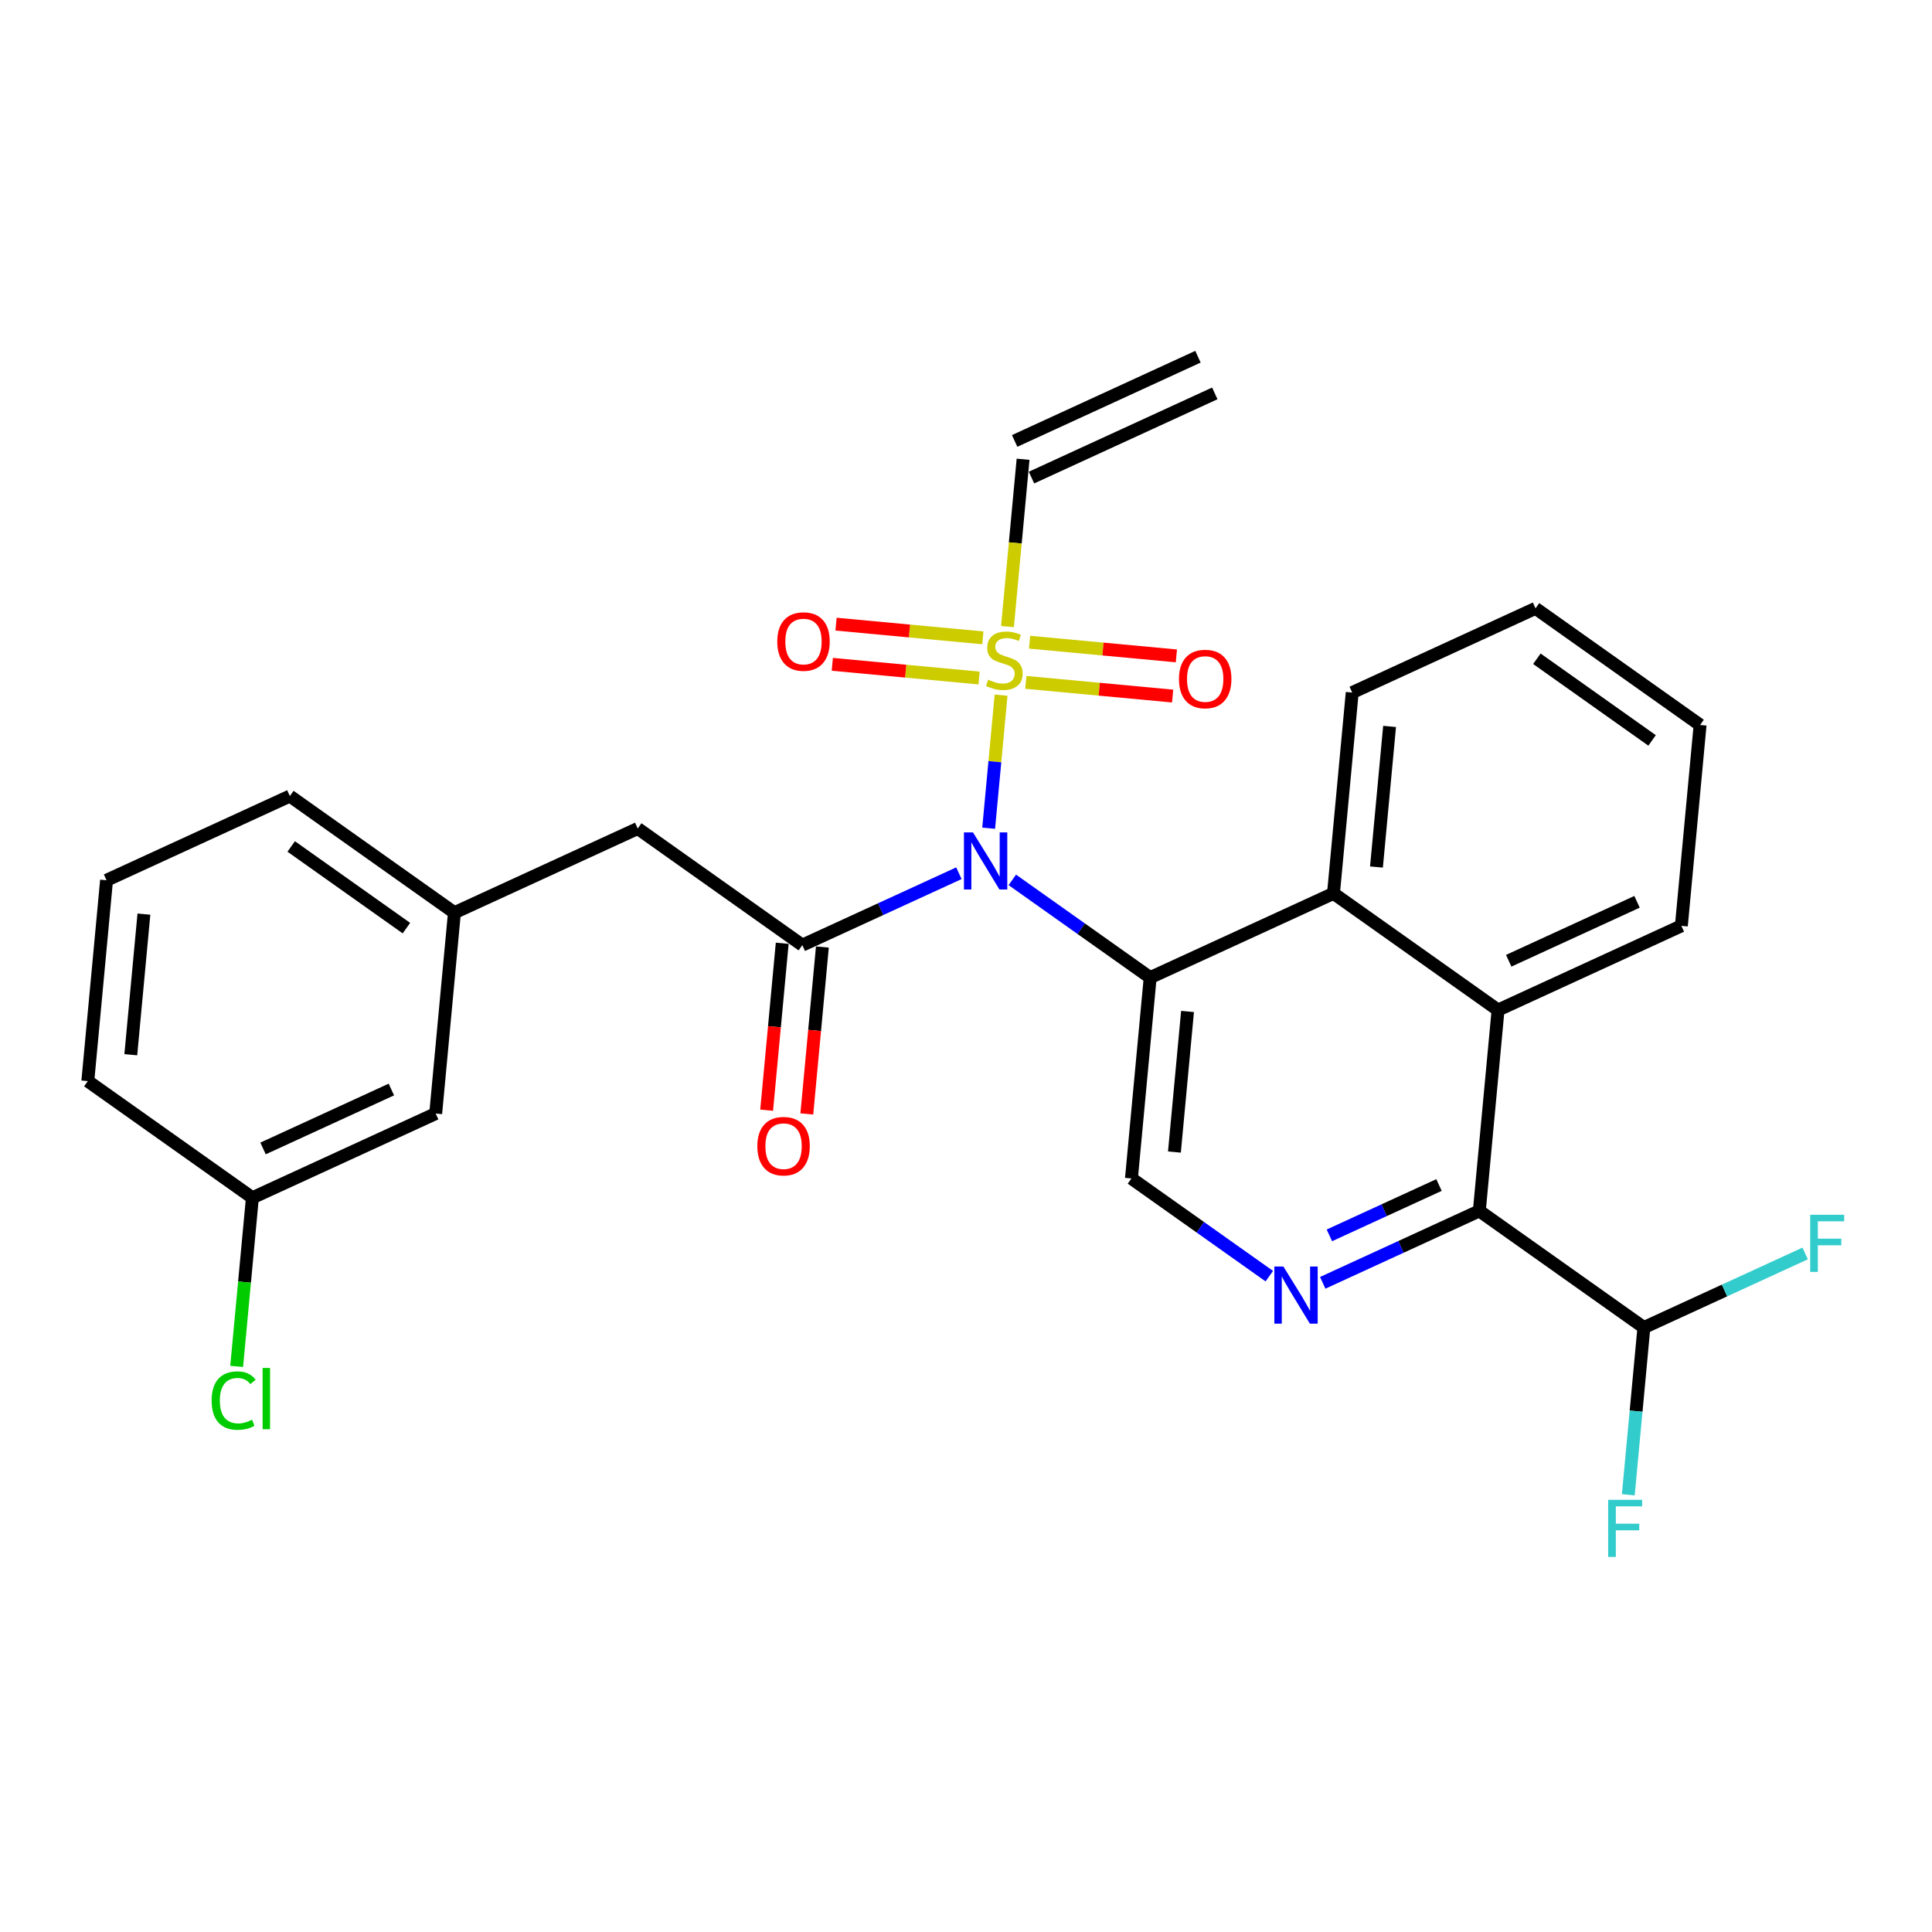 <?xml version='1.0' encoding='iso-8859-1'?>
<svg version='1.1' baseProfile='full'
              xmlns='http://www.w3.org/2000/svg'
                      xmlns:rdkit='http://www.rdkit.org/xml'
                      xmlns:xlink='http://www.w3.org/1999/xlink'
                  xml:space='preserve'
width='300px' height='300px' viewBox='0 0 300 300'>
<!-- END OF HEADER -->
<rect style='opacity:1.0;fill:#FFFFFF;stroke:none' width='300' height='300' x='0' y='0'> </rect>
<rect style='opacity:1.0;fill:#FFFFFF;stroke:none' width='300' height='300' x='0' y='0'> </rect>
<path class='bond-0 atom-0 atom-1' d='M 186.018,55.392 L 157.555,68.467' style='fill:none;fill-rule:evenodd;stroke:#000000;stroke-width:2.0px;stroke-linecap:butt;stroke-linejoin:miter;stroke-opacity:1' />
<path class='bond-0 atom-0 atom-1' d='M 188.633,61.085 L 160.17,74.159' style='fill:none;fill-rule:evenodd;stroke:#000000;stroke-width:2.0px;stroke-linecap:butt;stroke-linejoin:miter;stroke-opacity:1' />
<path class='bond-1 atom-1 atom-2' d='M 158.862,71.313 L 157.651,84.304' style='fill:none;fill-rule:evenodd;stroke:#000000;stroke-width:2.0px;stroke-linecap:butt;stroke-linejoin:miter;stroke-opacity:1' />
<path class='bond-1 atom-1 atom-2' d='M 157.651,84.304 L 156.439,97.294' style='fill:none;fill-rule:evenodd;stroke:#CCCC00;stroke-width:2.0px;stroke-linecap:butt;stroke-linejoin:miter;stroke-opacity:1' />
<path class='bond-2 atom-2 atom-3' d='M 159.29,105.957 L 170.688,107.021' style='fill:none;fill-rule:evenodd;stroke:#CCCC00;stroke-width:2.0px;stroke-linecap:butt;stroke-linejoin:miter;stroke-opacity:1' />
<path class='bond-2 atom-2 atom-3' d='M 170.688,107.021 L 182.086,108.084' style='fill:none;fill-rule:evenodd;stroke:#FF0000;stroke-width:2.0px;stroke-linecap:butt;stroke-linejoin:miter;stroke-opacity:1' />
<path class='bond-2 atom-2 atom-3' d='M 159.872,99.72 L 171.27,100.783' style='fill:none;fill-rule:evenodd;stroke:#CCCC00;stroke-width:2.0px;stroke-linecap:butt;stroke-linejoin:miter;stroke-opacity:1' />
<path class='bond-2 atom-2 atom-3' d='M 171.27,100.783 L 182.668,101.846' style='fill:none;fill-rule:evenodd;stroke:#FF0000;stroke-width:2.0px;stroke-linecap:butt;stroke-linejoin:miter;stroke-opacity:1' />
<path class='bond-3 atom-2 atom-4' d='M 152.617,99.043 L 141.219,97.98' style='fill:none;fill-rule:evenodd;stroke:#CCCC00;stroke-width:2.0px;stroke-linecap:butt;stroke-linejoin:miter;stroke-opacity:1' />
<path class='bond-3 atom-2 atom-4' d='M 141.219,97.98 L 129.821,96.917' style='fill:none;fill-rule:evenodd;stroke:#FF0000;stroke-width:2.0px;stroke-linecap:butt;stroke-linejoin:miter;stroke-opacity:1' />
<path class='bond-3 atom-2 atom-4' d='M 152.035,105.281 L 140.637,104.218' style='fill:none;fill-rule:evenodd;stroke:#CCCC00;stroke-width:2.0px;stroke-linecap:butt;stroke-linejoin:miter;stroke-opacity:1' />
<path class='bond-3 atom-2 atom-4' d='M 140.637,104.218 L 129.239,103.155' style='fill:none;fill-rule:evenodd;stroke:#FF0000;stroke-width:2.0px;stroke-linecap:butt;stroke-linejoin:miter;stroke-opacity:1' />
<path class='bond-4 atom-2 atom-5' d='M 155.446,107.944 L 154.482,118.275' style='fill:none;fill-rule:evenodd;stroke:#CCCC00;stroke-width:2.0px;stroke-linecap:butt;stroke-linejoin:miter;stroke-opacity:1' />
<path class='bond-4 atom-2 atom-5' d='M 154.482,118.275 L 153.519,128.606' style='fill:none;fill-rule:evenodd;stroke:#0000FF;stroke-width:2.0px;stroke-linecap:butt;stroke-linejoin:miter;stroke-opacity:1' />
<path class='bond-5 atom-5 atom-6' d='M 148.897,135.593 L 136.739,141.177' style='fill:none;fill-rule:evenodd;stroke:#0000FF;stroke-width:2.0px;stroke-linecap:butt;stroke-linejoin:miter;stroke-opacity:1' />
<path class='bond-5 atom-5 atom-6' d='M 136.739,141.177 L 124.581,146.762' style='fill:none;fill-rule:evenodd;stroke:#000000;stroke-width:2.0px;stroke-linecap:butt;stroke-linejoin:miter;stroke-opacity:1' />
<path class='bond-15 atom-5 atom-16' d='M 157.192,136.627 L 167.895,144.214' style='fill:none;fill-rule:evenodd;stroke:#0000FF;stroke-width:2.0px;stroke-linecap:butt;stroke-linejoin:miter;stroke-opacity:1' />
<path class='bond-15 atom-5 atom-16' d='M 167.895,144.214 L 178.599,151.8' style='fill:none;fill-rule:evenodd;stroke:#000000;stroke-width:2.0px;stroke-linecap:butt;stroke-linejoin:miter;stroke-opacity:1' />
<path class='bond-6 atom-6 atom-7' d='M 121.462,146.471 L 120.254,159.431' style='fill:none;fill-rule:evenodd;stroke:#000000;stroke-width:2.0px;stroke-linecap:butt;stroke-linejoin:miter;stroke-opacity:1' />
<path class='bond-6 atom-6 atom-7' d='M 120.254,159.431 L 119.045,172.39' style='fill:none;fill-rule:evenodd;stroke:#FF0000;stroke-width:2.0px;stroke-linecap:butt;stroke-linejoin:miter;stroke-opacity:1' />
<path class='bond-6 atom-6 atom-7' d='M 127.7,147.053 L 126.491,160.012' style='fill:none;fill-rule:evenodd;stroke:#000000;stroke-width:2.0px;stroke-linecap:butt;stroke-linejoin:miter;stroke-opacity:1' />
<path class='bond-6 atom-6 atom-7' d='M 126.491,160.012 L 125.282,172.972' style='fill:none;fill-rule:evenodd;stroke:#FF0000;stroke-width:2.0px;stroke-linecap:butt;stroke-linejoin:miter;stroke-opacity:1' />
<path class='bond-7 atom-6 atom-8' d='M 124.581,146.762 L 99.027,128.649' style='fill:none;fill-rule:evenodd;stroke:#000000;stroke-width:2.0px;stroke-linecap:butt;stroke-linejoin:miter;stroke-opacity:1' />
<path class='bond-8 atom-8 atom-9' d='M 99.027,128.649 L 70.563,141.724' style='fill:none;fill-rule:evenodd;stroke:#000000;stroke-width:2.0px;stroke-linecap:butt;stroke-linejoin:miter;stroke-opacity:1' />
<path class='bond-9 atom-9 atom-10' d='M 70.563,141.724 L 45.009,123.611' style='fill:none;fill-rule:evenodd;stroke:#000000;stroke-width:2.0px;stroke-linecap:butt;stroke-linejoin:miter;stroke-opacity:1' />
<path class='bond-9 atom-9 atom-10' d='M 63.108,144.118 L 45.219,131.439' style='fill:none;fill-rule:evenodd;stroke:#000000;stroke-width:2.0px;stroke-linecap:butt;stroke-linejoin:miter;stroke-opacity:1' />
<path class='bond-28 atom-15 atom-9' d='M 67.654,172.911 L 70.563,141.724' style='fill:none;fill-rule:evenodd;stroke:#000000;stroke-width:2.0px;stroke-linecap:butt;stroke-linejoin:miter;stroke-opacity:1' />
<path class='bond-10 atom-10 atom-11' d='M 45.009,123.611 L 16.545,136.686' style='fill:none;fill-rule:evenodd;stroke:#000000;stroke-width:2.0px;stroke-linecap:butt;stroke-linejoin:miter;stroke-opacity:1' />
<path class='bond-11 atom-11 atom-12' d='M 16.545,136.686 L 13.636,167.873' style='fill:none;fill-rule:evenodd;stroke:#000000;stroke-width:2.0px;stroke-linecap:butt;stroke-linejoin:miter;stroke-opacity:1' />
<path class='bond-11 atom-11 atom-12' d='M 22.346,141.945 L 20.31,163.777' style='fill:none;fill-rule:evenodd;stroke:#000000;stroke-width:2.0px;stroke-linecap:butt;stroke-linejoin:miter;stroke-opacity:1' />
<path class='bond-12 atom-12 atom-13' d='M 13.636,167.873 L 39.191,185.986' style='fill:none;fill-rule:evenodd;stroke:#000000;stroke-width:2.0px;stroke-linecap:butt;stroke-linejoin:miter;stroke-opacity:1' />
<path class='bond-13 atom-13 atom-14' d='M 39.191,185.986 L 37.97,199.08' style='fill:none;fill-rule:evenodd;stroke:#000000;stroke-width:2.0px;stroke-linecap:butt;stroke-linejoin:miter;stroke-opacity:1' />
<path class='bond-13 atom-13 atom-14' d='M 37.97,199.08 L 36.748,212.174' style='fill:none;fill-rule:evenodd;stroke:#00CC00;stroke-width:2.0px;stroke-linecap:butt;stroke-linejoin:miter;stroke-opacity:1' />
<path class='bond-14 atom-13 atom-15' d='M 39.191,185.986 L 67.654,172.911' style='fill:none;fill-rule:evenodd;stroke:#000000;stroke-width:2.0px;stroke-linecap:butt;stroke-linejoin:miter;stroke-opacity:1' />
<path class='bond-14 atom-13 atom-15' d='M 40.846,178.332 L 60.77,169.18' style='fill:none;fill-rule:evenodd;stroke:#000000;stroke-width:2.0px;stroke-linecap:butt;stroke-linejoin:miter;stroke-opacity:1' />
<path class='bond-16 atom-16 atom-17' d='M 178.599,151.8 L 175.69,182.988' style='fill:none;fill-rule:evenodd;stroke:#000000;stroke-width:2.0px;stroke-linecap:butt;stroke-linejoin:miter;stroke-opacity:1' />
<path class='bond-16 atom-16 atom-17' d='M 184.4,157.06 L 182.364,178.891' style='fill:none;fill-rule:evenodd;stroke:#000000;stroke-width:2.0px;stroke-linecap:butt;stroke-linejoin:miter;stroke-opacity:1' />
<path class='bond-29 atom-28 atom-16' d='M 207.063,138.726 L 178.599,151.8' style='fill:none;fill-rule:evenodd;stroke:#000000;stroke-width:2.0px;stroke-linecap:butt;stroke-linejoin:miter;stroke-opacity:1' />
<path class='bond-17 atom-17 atom-18' d='M 175.69,182.988 L 186.394,190.574' style='fill:none;fill-rule:evenodd;stroke:#000000;stroke-width:2.0px;stroke-linecap:butt;stroke-linejoin:miter;stroke-opacity:1' />
<path class='bond-17 atom-17 atom-18' d='M 186.394,190.574 L 197.098,198.161' style='fill:none;fill-rule:evenodd;stroke:#0000FF;stroke-width:2.0px;stroke-linecap:butt;stroke-linejoin:miter;stroke-opacity:1' />
<path class='bond-18 atom-18 atom-19' d='M 205.392,199.196 L 217.55,193.611' style='fill:none;fill-rule:evenodd;stroke:#0000FF;stroke-width:2.0px;stroke-linecap:butt;stroke-linejoin:miter;stroke-opacity:1' />
<path class='bond-18 atom-18 atom-19' d='M 217.55,193.611 L 229.708,188.026' style='fill:none;fill-rule:evenodd;stroke:#000000;stroke-width:2.0px;stroke-linecap:butt;stroke-linejoin:miter;stroke-opacity:1' />
<path class='bond-18 atom-18 atom-19' d='M 206.425,191.827 L 214.935,187.918' style='fill:none;fill-rule:evenodd;stroke:#0000FF;stroke-width:2.0px;stroke-linecap:butt;stroke-linejoin:miter;stroke-opacity:1' />
<path class='bond-18 atom-18 atom-19' d='M 214.935,187.918 L 223.446,184.009' style='fill:none;fill-rule:evenodd;stroke:#000000;stroke-width:2.0px;stroke-linecap:butt;stroke-linejoin:miter;stroke-opacity:1' />
<path class='bond-19 atom-19 atom-20' d='M 229.708,188.026 L 255.263,206.139' style='fill:none;fill-rule:evenodd;stroke:#000000;stroke-width:2.0px;stroke-linecap:butt;stroke-linejoin:miter;stroke-opacity:1' />
<path class='bond-22 atom-19 atom-23' d='M 229.708,188.026 L 232.617,156.839' style='fill:none;fill-rule:evenodd;stroke:#000000;stroke-width:2.0px;stroke-linecap:butt;stroke-linejoin:miter;stroke-opacity:1' />
<path class='bond-20 atom-20 atom-21' d='M 255.263,206.139 L 254.052,219.123' style='fill:none;fill-rule:evenodd;stroke:#000000;stroke-width:2.0px;stroke-linecap:butt;stroke-linejoin:miter;stroke-opacity:1' />
<path class='bond-20 atom-20 atom-21' d='M 254.052,219.123 L 252.841,232.108' style='fill:none;fill-rule:evenodd;stroke:#33CCCC;stroke-width:2.0px;stroke-linecap:butt;stroke-linejoin:miter;stroke-opacity:1' />
<path class='bond-21 atom-20 atom-22' d='M 255.263,206.139 L 267.784,200.387' style='fill:none;fill-rule:evenodd;stroke:#000000;stroke-width:2.0px;stroke-linecap:butt;stroke-linejoin:miter;stroke-opacity:1' />
<path class='bond-21 atom-20 atom-22' d='M 267.784,200.387 L 280.306,194.636' style='fill:none;fill-rule:evenodd;stroke:#33CCCC;stroke-width:2.0px;stroke-linecap:butt;stroke-linejoin:miter;stroke-opacity:1' />
<path class='bond-23 atom-23 atom-24' d='M 232.617,156.839 L 261.081,143.764' style='fill:none;fill-rule:evenodd;stroke:#000000;stroke-width:2.0px;stroke-linecap:butt;stroke-linejoin:miter;stroke-opacity:1' />
<path class='bond-23 atom-23 atom-24' d='M 234.272,149.185 L 254.196,140.033' style='fill:none;fill-rule:evenodd;stroke:#000000;stroke-width:2.0px;stroke-linecap:butt;stroke-linejoin:miter;stroke-opacity:1' />
<path class='bond-30 atom-28 atom-23' d='M 207.063,138.726 L 232.617,156.839' style='fill:none;fill-rule:evenodd;stroke:#000000;stroke-width:2.0px;stroke-linecap:butt;stroke-linejoin:miter;stroke-opacity:1' />
<path class='bond-24 atom-24 atom-25' d='M 261.081,143.764 L 263.989,112.577' style='fill:none;fill-rule:evenodd;stroke:#000000;stroke-width:2.0px;stroke-linecap:butt;stroke-linejoin:miter;stroke-opacity:1' />
<path class='bond-25 atom-25 atom-26' d='M 263.989,112.577 L 238.435,94.464' style='fill:none;fill-rule:evenodd;stroke:#000000;stroke-width:2.0px;stroke-linecap:butt;stroke-linejoin:miter;stroke-opacity:1' />
<path class='bond-25 atom-25 atom-26' d='M 256.534,114.971 L 238.646,102.292' style='fill:none;fill-rule:evenodd;stroke:#000000;stroke-width:2.0px;stroke-linecap:butt;stroke-linejoin:miter;stroke-opacity:1' />
<path class='bond-26 atom-26 atom-27' d='M 238.435,94.464 L 209.971,107.539' style='fill:none;fill-rule:evenodd;stroke:#000000;stroke-width:2.0px;stroke-linecap:butt;stroke-linejoin:miter;stroke-opacity:1' />
<path class='bond-27 atom-27 atom-28' d='M 209.971,107.539 L 207.063,138.726' style='fill:none;fill-rule:evenodd;stroke:#000000;stroke-width:2.0px;stroke-linecap:butt;stroke-linejoin:miter;stroke-opacity:1' />
<path class='bond-27 atom-27 atom-28' d='M 215.773,112.799 L 213.736,134.63' style='fill:none;fill-rule:evenodd;stroke:#000000;stroke-width:2.0px;stroke-linecap:butt;stroke-linejoin:miter;stroke-opacity:1' />
<path  class='atom-2' d='M 153.448 105.545
Q 153.548 105.583, 153.961 105.758
Q 154.375 105.933, 154.826 106.046
Q 155.289 106.146, 155.74 106.146
Q 156.58 106.146, 157.069 105.745
Q 157.557 105.332, 157.557 104.618
Q 157.557 104.129, 157.307 103.828
Q 157.069 103.528, 156.693 103.365
Q 156.317 103.202, 155.69 103.014
Q 154.901 102.776, 154.425 102.55
Q 153.961 102.325, 153.623 101.849
Q 153.297 101.373, 153.297 100.571
Q 153.297 99.456, 154.049 98.767
Q 154.813 98.078, 156.317 98.078
Q 157.344 98.078, 158.509 98.566
L 158.221 99.531
Q 157.156 99.092, 156.354 99.092
Q 155.49 99.092, 155.014 99.456
Q 154.538 99.807, 154.55 100.421
Q 154.55 100.897, 154.788 101.185
Q 155.039 101.473, 155.39 101.636
Q 155.753 101.799, 156.354 101.987
Q 157.156 102.237, 157.632 102.488
Q 158.108 102.738, 158.447 103.252
Q 158.798 103.753, 158.798 104.618
Q 158.798 105.846, 157.971 106.51
Q 157.156 107.161, 155.791 107.161
Q 155.001 107.161, 154.4 106.986
Q 153.811 106.823, 153.109 106.535
L 153.448 105.545
' fill='#CCCC00'/>
<path  class='atom-3' d='M 183.069 105.434
Q 183.069 103.304, 184.121 102.114
Q 185.174 100.924, 187.141 100.924
Q 189.108 100.924, 190.16 102.114
Q 191.213 103.304, 191.213 105.434
Q 191.213 107.589, 190.148 108.817
Q 189.083 110.032, 187.141 110.032
Q 185.186 110.032, 184.121 108.817
Q 183.069 107.602, 183.069 105.434
M 187.141 109.03
Q 188.494 109.03, 189.221 108.128
Q 189.96 107.213, 189.96 105.434
Q 189.96 103.693, 189.221 102.816
Q 188.494 101.926, 187.141 101.926
Q 185.788 101.926, 185.048 102.803
Q 184.322 103.68, 184.322 105.434
Q 184.322 107.226, 185.048 108.128
Q 185.788 109.03, 187.141 109.03
' fill='#FF0000'/>
<path  class='atom-4' d='M 120.694 99.617
Q 120.694 97.487, 121.747 96.296
Q 122.799 95.106, 124.766 95.106
Q 126.733 95.106, 127.786 96.296
Q 128.838 97.487, 128.838 99.617
Q 128.838 101.772, 127.773 102.999
Q 126.708 104.215, 124.766 104.215
Q 122.812 104.215, 121.747 102.999
Q 120.694 101.784, 120.694 99.617
M 124.766 103.212
Q 126.119 103.212, 126.846 102.31
Q 127.585 101.396, 127.585 99.617
Q 127.585 97.875, 126.846 96.998
Q 126.119 96.108, 124.766 96.108
Q 123.413 96.108, 122.674 96.985
Q 121.947 97.862, 121.947 99.617
Q 121.947 101.408, 122.674 102.31
Q 123.413 103.212, 124.766 103.212
' fill='#FF0000'/>
<path  class='atom-5' d='M 151.084 129.252
L 153.991 133.951
Q 154.279 134.414, 154.742 135.254
Q 155.206 136.093, 155.231 136.143
L 155.231 129.252
L 156.409 129.252
L 156.409 138.123
L 155.193 138.123
L 152.074 132.986
Q 151.71 132.385, 151.322 131.696
Q 150.946 131.006, 150.833 130.793
L 150.833 138.123
L 149.681 138.123
L 149.681 129.252
L 151.084 129.252
' fill='#0000FF'/>
<path  class='atom-7' d='M 117.6 177.974
Q 117.6 175.845, 118.653 174.654
Q 119.705 173.464, 121.672 173.464
Q 123.639 173.464, 124.692 174.654
Q 125.744 175.845, 125.744 177.974
Q 125.744 180.129, 124.679 181.357
Q 123.614 182.573, 121.672 182.573
Q 119.718 182.573, 118.653 181.357
Q 117.6 180.142, 117.6 177.974
M 121.672 181.57
Q 123.025 181.57, 123.752 180.668
Q 124.491 179.754, 124.491 177.974
Q 124.491 176.233, 123.752 175.356
Q 123.025 174.466, 121.672 174.466
Q 120.319 174.466, 119.58 175.343
Q 118.853 176.22, 118.853 177.974
Q 118.853 179.766, 119.58 180.668
Q 120.319 181.57, 121.672 181.57
' fill='#FF0000'/>
<path  class='atom-14' d='M 32.862 217.48
Q 32.862 215.275, 33.889 214.122
Q 34.929 212.957, 36.896 212.957
Q 38.725 212.957, 39.703 214.247
L 38.876 214.924
Q 38.161 213.984, 36.896 213.984
Q 35.555 213.984, 34.841 214.886
Q 34.14 215.776, 34.14 217.48
Q 34.14 219.234, 34.866 220.136
Q 35.605 221.038, 37.034 221.038
Q 38.011 221.038, 39.151 220.449
L 39.502 221.389
Q 39.038 221.69, 38.337 221.865
Q 37.635 222.04, 36.858 222.04
Q 34.929 222.04, 33.889 220.863
Q 32.862 219.685, 32.862 217.48
' fill='#00CC00'/>
<path  class='atom-14' d='M 40.78 212.418
L 41.933 212.418
L 41.933 221.928
L 40.78 221.928
L 40.78 212.418
' fill='#00CC00'/>
<path  class='atom-18' d='M 199.284 196.665
L 202.191 201.364
Q 202.479 201.827, 202.943 202.667
Q 203.406 203.506, 203.431 203.556
L 203.431 196.665
L 204.609 196.665
L 204.609 205.536
L 203.394 205.536
L 200.274 200.399
Q 199.911 199.798, 199.522 199.108
Q 199.146 198.419, 199.033 198.206
L 199.033 205.536
L 197.881 205.536
L 197.881 196.665
L 199.284 196.665
' fill='#0000FF'/>
<path  class='atom-21' d='M 249.717 232.891
L 254.991 232.891
L 254.991 233.906
L 250.907 233.906
L 250.907 236.599
L 254.54 236.599
L 254.54 237.627
L 250.907 237.627
L 250.907 241.761
L 249.717 241.761
L 249.717 232.891
' fill='#33CCCC'/>
<path  class='atom-22' d='M 281.089 188.629
L 286.364 188.629
L 286.364 189.644
L 282.279 189.644
L 282.279 192.338
L 285.913 192.338
L 285.913 193.365
L 282.279 193.365
L 282.279 197.5
L 281.089 197.5
L 281.089 188.629
' fill='#33CCCC'/>
</svg>
